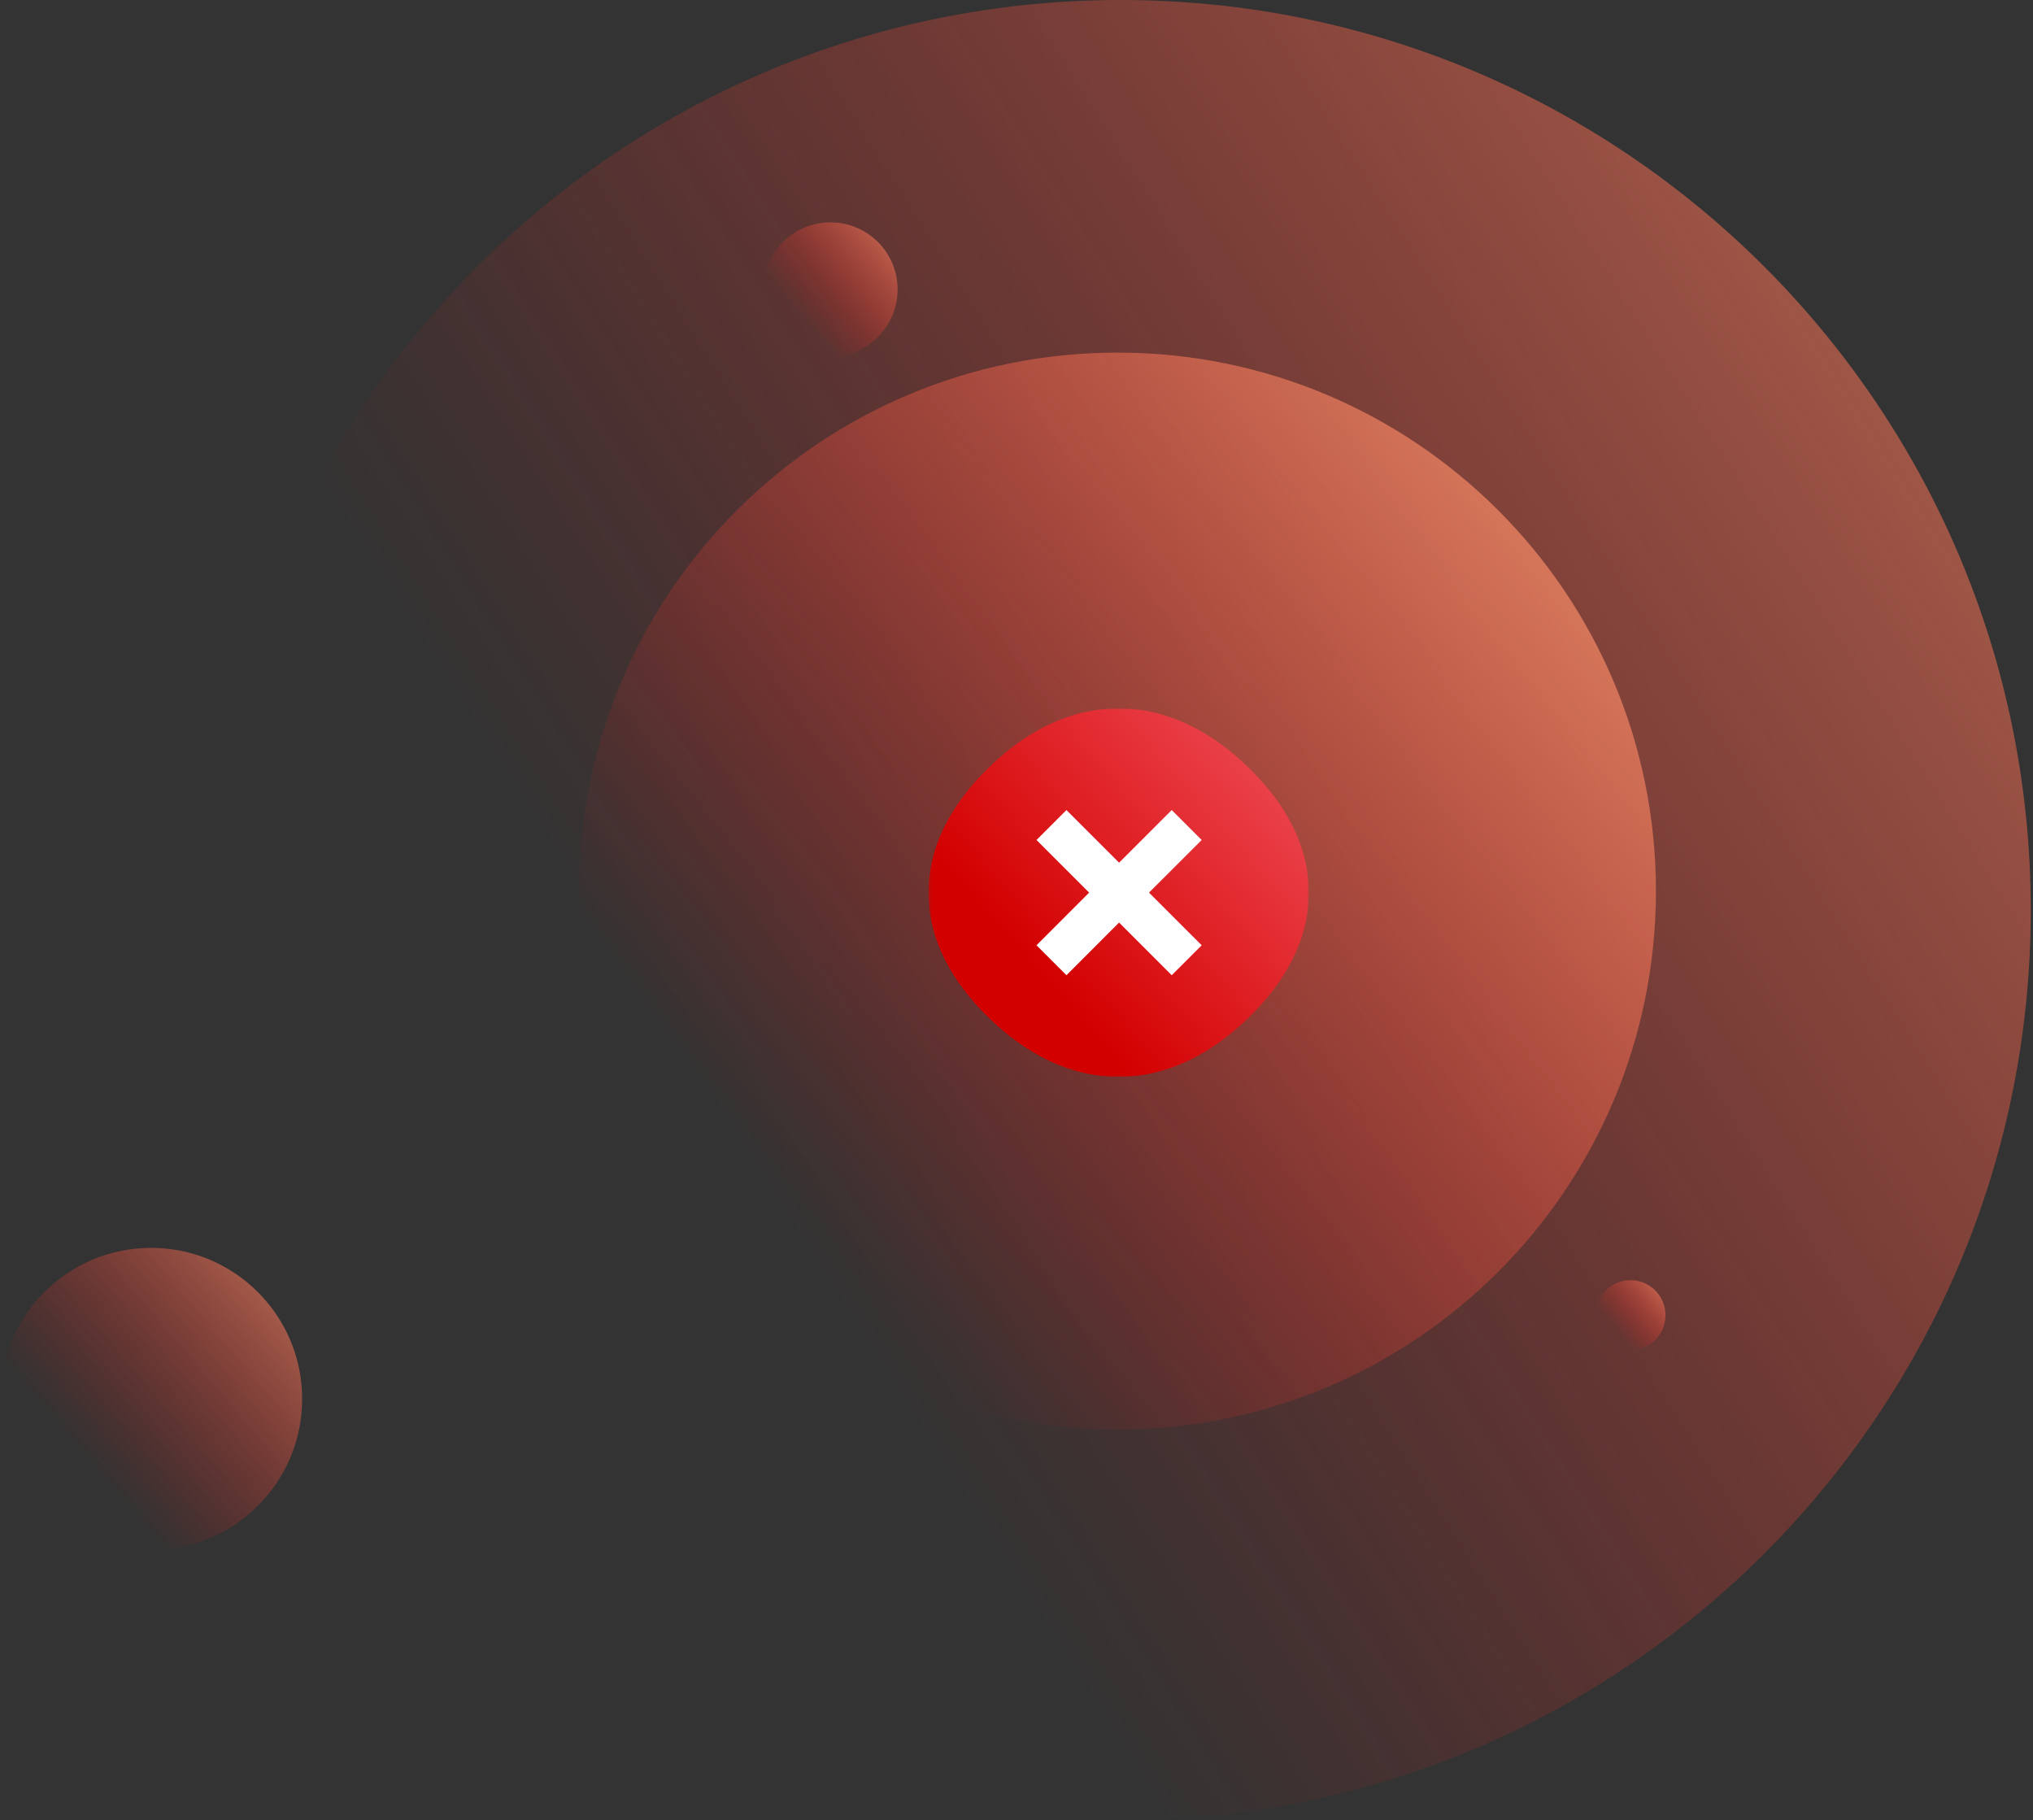 <svg xmlns="http://www.w3.org/2000/svg" width="640" height="573" viewBox="0 0 640 573" fill="none">
    <rect x="0" y="0" width="640" height="573" fill="#333333" stroke="none"/>
    <path d="M352.797 573C511.026 573 639.297 444.73 639.297 286.5C639.297 128.27 511.026 0 352.797 0C194.567 0 66.297 128.27 66.297 286.5C66.297 444.73 194.567 573 352.797 573Z" fill="url(#paint0_linear_1214_920)"/>
    <path d="M351.797 450C445.409 450 521.297 374.112 521.297 280.5C521.297 186.888 445.409 111 351.797 111C258.185 111 182.297 186.888 182.297 280.5C182.297 374.112 258.185 450 351.797 450Z" fill="url(#paint1_linear_1214_920)"/>
    <path d="M261.434 112.275C273.108 112.275 282.572 102.811 282.572 91.138C282.572 79.464 273.108 70 261.434 70C249.76 70 240.297 79.464 240.297 91.138C240.297 102.811 249.76 112.275 261.434 112.275Z" fill="url(#paint2_linear_1214_920)"/>
    <path d="M513.297 425C519.372 425 524.297 420.075 524.297 414C524.297 407.925 519.372 403 513.297 403C507.222 403 502.297 407.925 502.297 414C502.297 420.075 507.222 425 513.297 425Z" fill="url(#paint3_linear_1214_920)"/>
    <path d="M47.559 487.947C73.826 487.947 95.119 466.654 95.119 440.388C95.119 414.121 73.826 392.828 47.559 392.828C21.293 392.828 0 414.121 0 440.388C0 466.654 21.293 487.947 47.559 487.947Z" fill="url(#paint4_linear_1214_920)"/>
    <mask id="mask0_1214_920" style="mask-type:alpha" maskUnits="userSpaceOnUse" x="292" y="223" width="121" height="116">
        <path fill-rule="evenodd" clip-rule="evenodd" d="M292.297 223H412.039V339H292.297V223Z" fill="white"/>
    </mask>
    <g mask="url(#mask0_1214_920)">
        <path fill-rule="evenodd" clip-rule="evenodd" d="M351.971 222.994C367.355 222.948 381.185 230.129 392.923 241.499C404.614 252.824 412.025 266.149 412.025 280.992V280.816C412.073 295.718 404.661 309.116 392.923 320.488C381.232 331.813 367.479 338.993 352.157 338.993H352.338C336.955 339.039 323.124 331.858 311.386 320.488C299.697 309.162 292.283 295.838 292.283 280.995V281.171C292.237 266.269 299.65 252.87 311.386 241.499C323.076 230.175 336.831 222.993 352.152 222.993L351.971 222.994Z" fill="url(#paint5_linear_1214_920)"/>
        <path d="M361.717 280.993L378.297 264.428L368.869 255L352.29 271.565L335.724 255L326.297 264.428L342.862 280.993L326.297 297.572L335.724 307L352.29 290.42L368.869 307L378.297 297.572L361.717 280.993Z" fill="white"/>
    </g>
    <defs>
        <linearGradient id="paint0_linear_1214_920" x1="233.797" y1="368" x2="924.749" y2="-69.584" gradientUnits="userSpaceOnUse">
            <stop stop-color="#FF1212" stop-opacity="0"/>
            <stop offset="1" stop-color="#FFCF97"/>
        </linearGradient>
        <linearGradient id="paint1_linear_1214_920" x1="279.297" y1="413.5" x2="644.463" y2="122.503" gradientUnits="userSpaceOnUse">
            <stop stop-color="#FF1212" stop-opacity="0"/>
            <stop offset="1" stop-color="#FFCF97"/>
        </linearGradient>
        <linearGradient id="paint2_linear_1214_920" x1="256.719" y1="104.989" x2="303.883" y2="64.746" gradientUnits="userSpaceOnUse">
            <stop stop-color="#FF1212" stop-opacity="0"/>
            <stop offset="1" stop-color="#FFCF97"/>
        </linearGradient>
        <linearGradient id="paint3_linear_1214_920" x1="510.843" y1="421.208" x2="535.387" y2="400.266" gradientUnits="userSpaceOnUse">
            <stop stop-color="#FF1212" stop-opacity="0"/>
            <stop offset="1" stop-color="#FFCF97"/>
        </linearGradient>
        <linearGradient id="paint4_linear_1214_920" x1="36.949" y1="471.553" x2="143.069" y2="381.007" gradientUnits="userSpaceOnUse">
            <stop stop-color="#FF1212" stop-opacity="0"/>
            <stop offset="1" stop-color="#FFCF97"/>
        </linearGradient>
        <linearGradient id="paint5_linear_1214_920" x1="338.797" y1="319" x2="468.797" y2="204.5" gradientUnits="userSpaceOnUse">
            <stop stop-color="#D30000"/>
            <stop offset="1" stop-color="#FF7989"/>
        </linearGradient>
    </defs>
</svg>